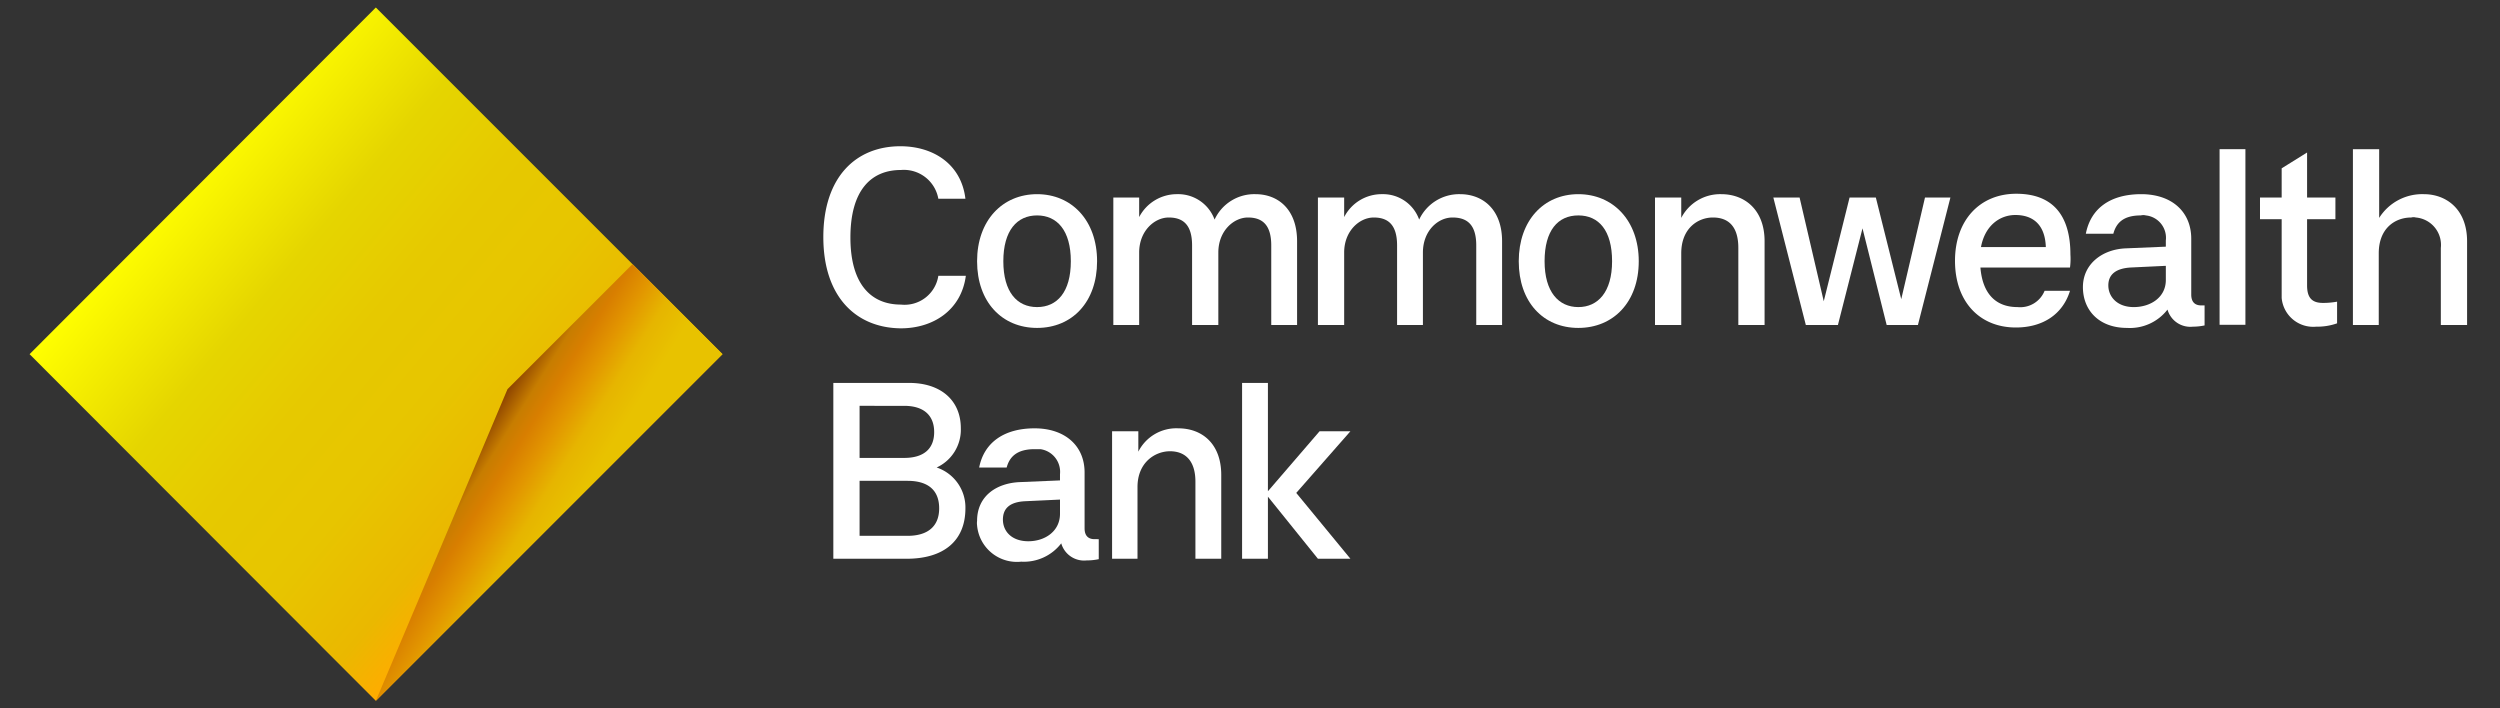 <svg id="Layer_1" data-name="Layer 1" xmlns="http://www.w3.org/2000/svg" xmlns:xlink="http://www.w3.org/1999/xlink" viewBox="0 0 600 170"><rect x="0" y="0" width="600" height="170" fill="#333333" stroke="none"/><defs><style>.cls-1{fill:#fff;}.cls-2{fill:url(#linear-gradient);}.cls-3{fill:url(#linear-gradient-2);}.cls-4{fill:none;}</style><linearGradient id="linear-gradient" x1="41.42" y1="-827.21" x2="139.02" y2="-909.11" gradientTransform="matrix(1, 0, 0, -1, 0, -783.16)" gradientUnits="userSpaceOnUse"><stop offset="0" stop-color="#ff0"/><stop offset="0.27" stop-color="#e5d500"/><stop offset="0.45" stop-color="#e6c900"/><stop offset="0.64" stop-color="#e7c500"/><stop offset="0.82" stop-color="#eab800"/><stop offset="0.92" stop-color="#ffac00"/></linearGradient><linearGradient id="linear-gradient-2" x1="108.22" y1="-890.94" x2="138.55" y2="-909.91" gradientTransform="matrix(1, 0, 0, -1, 0, -783.16)" gradientUnits="userSpaceOnUse"><stop offset="0.1" stop-color="#894000"/><stop offset="0.26" stop-color="#c77d00"/><stop offset="0.37" stop-color="#d87e00"/><stop offset="0.52" stop-color="#e29500"/><stop offset="0.7" stop-color="#e6b500"/><stop offset="0.9" stop-color="#e8c200"/></linearGradient></defs><g id="cba"><path class="cls-1" d="M197.6,56.9c0-14.4,7.8-21.8,18.5-21.8,7.8,0,14.6,4.2,15.6,12.6h-6.5a8.4,8.4,0,0,0-9-6.9c-7,0-12.1,4.7-12.1,16.2s5.2,16.1,12.1,16.1a8.2,8.2,0,0,0,9-6.9h6.6c-1.1,8.3-7.9,12.6-15.6,12.6C205.5,78.7,197.6,71.3,197.6,56.9Z"/><path class="cls-1" d="M234.5,62.7c0-9.8,6.1-16.1,14.4-16.1s14.4,6.3,14.4,16.1-6,16-14.4,16S234.5,72.5,234.5,62.7Zm22.5,0c0-7.4-3.3-11-8.1-11s-8.1,3.6-8.1,11,3.3,11,8.1,11S257,70.1,257,62.7Z"/><path class="cls-1" d="M311.3,57.9V78h-6.2V58.9c0-5-2.2-6.7-5.6-6.7s-7.1,3.2-7.1,8.4V78h-6.3V58.9c0-5-2.2-6.7-5.6-6.7s-7.1,3.2-7.1,8.4V78h-6.2V47.4h6.2v4.7a10.2,10.2,0,0,1,9.1-5.5,9.3,9.3,0,0,1,9,6.1,10.5,10.5,0,0,1,9.8-6.1C306.8,46.6,311.3,50.3,311.3,57.9Z"/><path class="cls-1" d="M360.5,57.9V78h-6.2V58.9c0-5-2.2-6.7-5.7-6.7s-7.1,3.2-7.1,8.4V78h-6.2V58.9c0-5-2.2-6.7-5.6-6.7s-7.1,3.2-7.1,8.4V78h-6.3V47.4h6.3v4.7a10.1,10.1,0,0,1,9.1-5.5,9.2,9.2,0,0,1,8.9,6.1,10.6,10.6,0,0,1,9.8-6.1C355.9,46.6,360.5,50.3,360.5,57.9Z"/><path class="cls-1" d="M364.5,62.7c0-9.8,6-16.1,14.3-16.1s14.5,6.3,14.5,16.1-6.1,16-14.5,16S364.5,72.5,364.5,62.7Zm22.4,0c0-7.4-3.2-11-8.1-11s-8.1,3.6-8.1,11,3.4,11,8.1,11S386.9,70.1,386.9,62.7Z"/><path class="cls-1" d="M423.5,57.9V78h-6.3V59.5c0-5.4-2.6-7.3-6.1-7.3s-7.6,2.5-7.6,8.6V78h-6.3V47.4h6.3v4.9a10.5,10.5,0,0,1,9.6-5.7C418.7,46.6,423.5,50.3,423.5,57.9Z"/><polygon class="cls-1" points="462 47.4 468.1 47.4 460.3 78 452.8 78 447 54.8 441.1 78 433.4 78 425.6 47.4 431.9 47.4 437.7 72.3 443.9 47.4 450.2 47.4 456.3 71.8 462 47.4"/><path class="cls-1" d="M496.8,64.2H475.3c.5,6.2,3.6,9.5,8.9,9.5a6.3,6.3,0,0,0,6.5-3.9h6.1c-1.8,5.8-6.7,8.8-13,8.8-8.7,0-14.6-6.2-14.6-16s6-16.1,14.7-16.1,13,5.1,13,14.6A15.8,15.8,0,0,1,496.8,64.2Zm-21.4-4.9H491c-.2-5.8-3.5-7.7-7.3-7.7s-7.4,2.6-8.3,7.9Z"/><path class="cls-1" d="M529.1,73.3v4.8a13.3,13.3,0,0,1-2.8.3,5.7,5.7,0,0,1-6.1-4.1,11.4,11.4,0,0,1-9.7,4.4c-6.8,0-10.6-4.3-10.6-9.8s4.6-9.1,10.4-9.3l9.5-.4V57.7a5.4,5.4,0,0,0-4.8-6,2.4,2.4,0,0,0-1.2,0c-4.2,0-5.9,1.8-6.6,4.4h-6.6c1.2-6.2,6-9.5,13.3-9.5s12,4.2,12,10.7V70.7c0,1.8.9,2.6,2.4,2.6Zm-9.3-6.1V63.8l-8.4.4c-3.5.2-5.4,1.6-5.4,4.3s2.1,5.2,6.1,5.2S519.8,71.4,519.8,67.2Z"/><rect class="cls-1" x="532.7" y="35.8" width="6.2" height="42.15"/><path class="cls-1" d="M231.7,122c0,7.8-5.2,12.1-14.1,12.1H200V91.9h18.2c7.5,0,12.4,4.1,12.4,10.9a10,10,0,0,1-5.8,9.4A10.1,10.1,0,0,1,231.7,122ZM206.3,97.4v12.5H217c4.6,0,7.2-2.1,7.2-6.2s-2.6-6.3-7.2-6.3Zm11.5,31.2c4.9,0,7.6-2.3,7.6-6.6s-2.6-6.6-7.6-6.6H206.3v13.2Z"/><path class="cls-1" d="M263.7,129.4v4.8a13.6,13.6,0,0,1-2.9.3,5.7,5.7,0,0,1-6.1-4.1,11.3,11.3,0,0,1-9.6,4.4,9.6,9.6,0,0,1-10.6-8.7,4.1,4.1,0,0,1,0-1.1c0-5.9,4.6-9.1,10.4-9.3l9.5-.4v-1.5a5.5,5.5,0,0,0-4.7-6h-1.4c-4.2,0-6,1.8-6.7,4.4H235c1.2-6.1,6.1-9.4,13.3-9.4s12,4.1,12,10.6v13.4c0,1.8.9,2.6,2.4,2.6Zm-9.3-6.1v-3.4l-8.5.4c-3.4.2-5.2,1.6-5.2,4.4s2.1,5.2,6.1,5.2S254.4,127.5,254.4,123.3Z"/><path class="cls-1" d="M293.1,114v20.1h-6.2V115.6c0-5.2-2.6-7.3-6.1-7.3s-7.8,2.6-7.8,8.6v17.2h-6.1V103.5h6.3v4.9a10.2,10.2,0,0,1,9.6-5.6C288.4,102.8,293.1,106.4,293.1,114Z"/><polygon class="cls-1" points="324.1 103.5 311.1 118.3 324.1 134.1 316.3 134.1 304.3 119.2 304.3 134.1 298.1 134.1 298.1 91.9 304.3 91.9 304.3 117.9 316.7 103.5 324.1 103.5"/><path class="cls-1" d="M547.6,70.2V52.6h-5.2V47.4h5.2v-7l6.1-3.8V47.4h6.8v5.2h-6.8V68.5c0,3.1,1.3,4.2,3.8,4.2a18.7,18.7,0,0,0,3.4-.3v5.2a14.2,14.2,0,0,1-5,.8,7.6,7.6,0,0,1-8.3-6.9Z"/><path class="cls-1" d="M564.7,78V35.8H571V52.3a12.2,12.2,0,0,1,10.7-5.7c5.5,0,10.4,3.7,10.4,11.3V78h-6.3V59.5a6.6,6.6,0,0,0-6-7.3,2.1,2.1,0,0,0-1.1,0c-3.8,0-7.8,2.5-7.8,8.6V78Z"/><polyline class="cls-2" points="90.2 1.8 173.4 85 90.2 168.2 7.1 85 90.2 1.8"/><polygon class="cls-3" points="121.8 93.4 90.2 168.2 90.2 168.2 173.4 85 151.8 63.4 121.8 93.4"/></g><g id="corners"><rect class="cls-4" width="24.2" height="24.24"/><rect class="cls-4" x="575.8" y="145.8" width="24.2" height="24.24"/></g></svg>